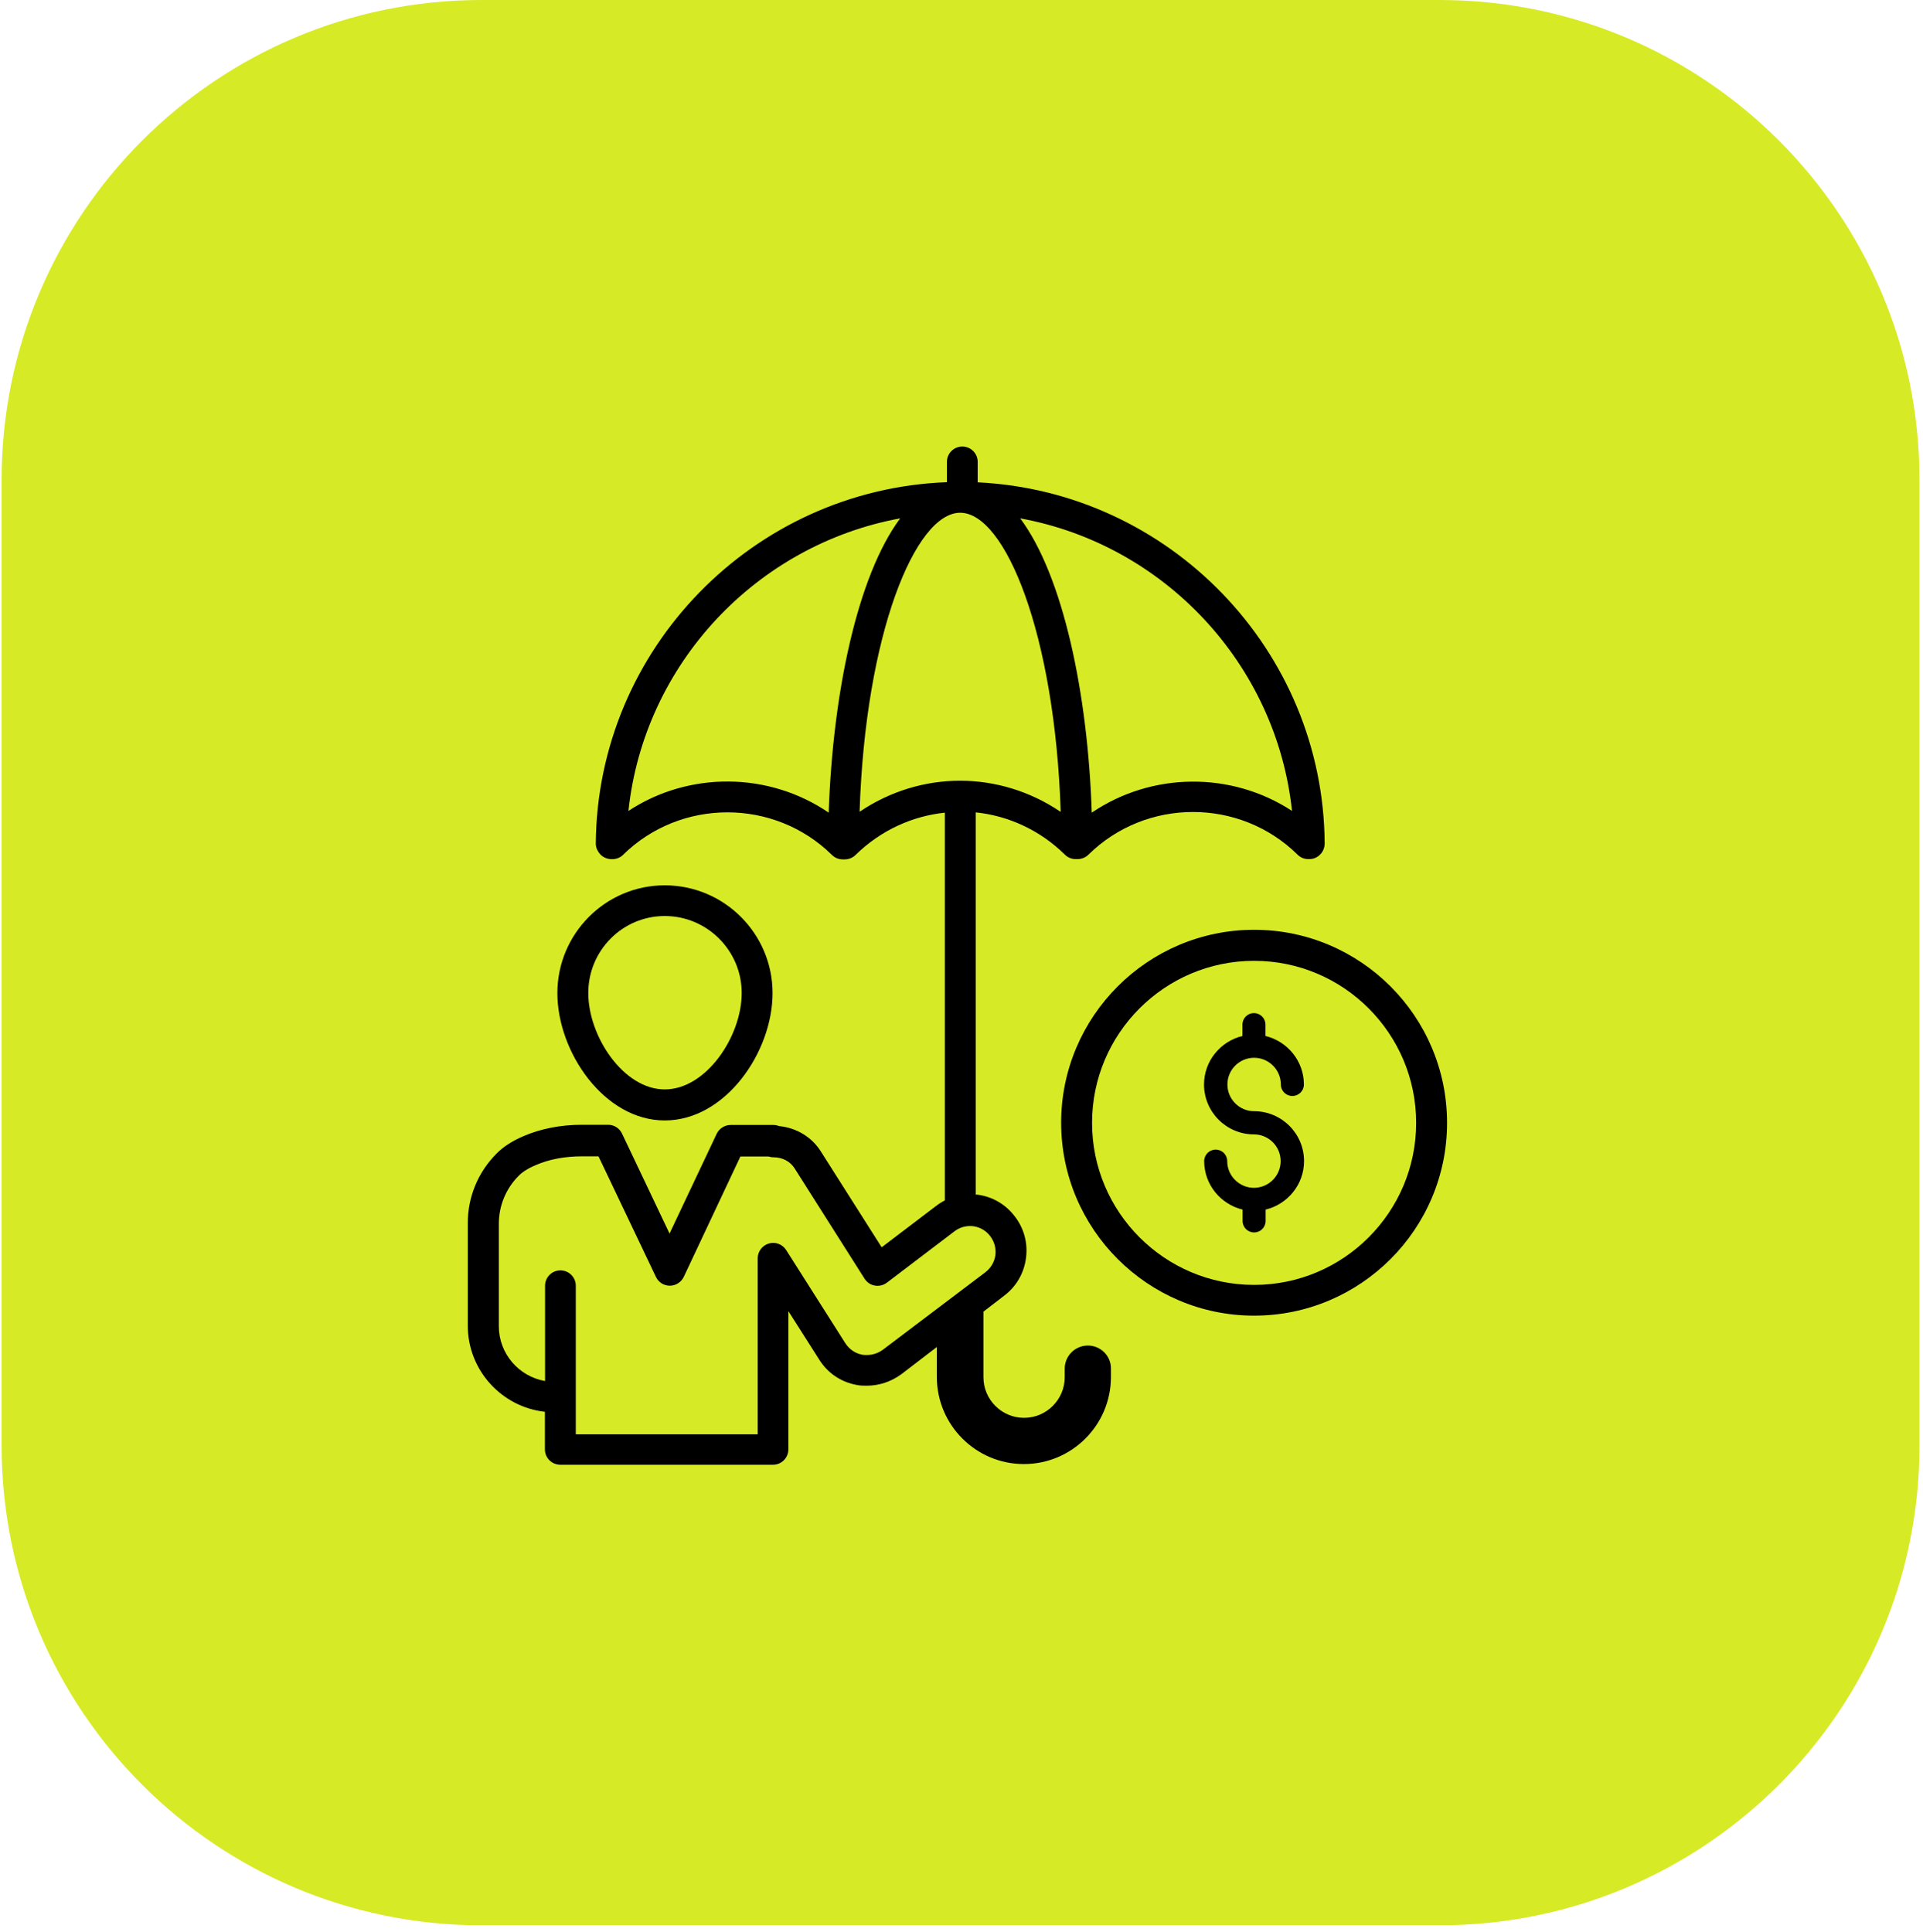 <svg xmlns="http://www.w3.org/2000/svg" xmlns:xlink="http://www.w3.org/1999/xlink" width="200" zoomAndPan="magnify" viewBox="0 0 150 150.75" height="201" preserveAspectRatio="xMidYMid meet" version="1.0"><defs><clipPath id="682303acd3"><path d="M 0.125 0 L 149.727 0 L 149.727 150.5 L 0.125 150.5 Z M 0.125 0 " clip-rule="nonzero"/></clipPath><clipPath id="227fbcdc33"><path d="M 37.562 0 L 112.289 0 C 132.965 0 149.727 16.762 149.727 37.438 L 149.727 112.762 C 149.727 133.438 132.965 150.199 112.289 150.199 L 37.562 150.199 C 16.887 150.199 0.125 133.438 0.125 112.762 L 0.125 37.438 C 0.125 16.762 16.887 0 37.562 0 Z M 37.562 0 " clip-rule="nonzero"/></clipPath></defs><g clip-path="url(#682303acd3)"><g clip-path="url(#227fbcdc33)"><path fill="#d7ea26" d="M 0.125 0 L 149.727 0 L 149.727 150.188 L 0.125 150.188 Z M 0.125 0 " fill-opacity="1" fill-rule="nonzero"/></g></g><path fill="#000000" d="M 51.852 87.41 C 56.594 87.41 60.262 82.07 60.262 77.477 C 60.262 72.836 56.492 69.066 51.852 69.066 C 47.234 69.066 43.477 72.836 43.477 77.477 C 43.477 82.07 47.133 87.41 51.852 87.41 Z M 51.852 71.461 C 55.156 71.461 57.855 74.156 57.855 77.465 C 57.855 80.859 55.082 84.988 51.852 84.988 C 48.633 84.988 45.887 80.848 45.887 77.465 C 45.887 74.156 48.555 71.461 51.852 71.461 Z M 51.852 71.461 " fill-opacity="1" fill-rule="nonzero"/><path fill="#000000" d="M 84.859 104.969 C 83.859 104.969 83.051 105.781 83.051 106.777 L 83.051 107.441 C 83.051 109.188 81.625 110.609 79.879 110.609 C 78.133 110.609 76.711 109.188 76.711 107.441 L 76.711 102.324 L 78.32 101.086 C 79.27 100.375 79.867 99.34 80.027 98.168 C 80.191 96.996 79.879 95.832 79.168 94.91 C 78.457 93.961 77.422 93.352 76.246 93.199 C 76.199 93.188 76.16 93.199 76.109 93.199 L 76.109 63.375 C 78.633 63.637 81.09 64.734 83.062 66.668 C 83.285 66.895 83.586 67.02 83.91 67.02 L 84.059 67.02 C 84.371 67.02 84.684 66.895 84.91 66.668 C 89.402 62.238 96.715 62.238 101.207 66.668 C 101.43 66.895 101.73 67.02 102.055 67.02 L 102.129 67.02 C 102.453 67.02 102.754 66.895 102.98 66.656 C 103.203 66.434 103.328 66.121 103.328 65.797 C 103.227 50.707 91.211 38.344 76.262 37.629 L 76.262 36.031 C 76.262 35.371 75.723 34.836 75.062 34.836 C 74.402 34.836 73.863 35.371 73.863 36.031 L 73.863 37.617 C 58.766 38.18 46.586 50.609 46.473 65.82 C 46.473 66.145 46.633 66.445 46.859 66.684 C 47.309 67.133 48.145 67.145 48.594 66.695 C 53.086 62.266 60.398 62.266 64.891 66.695 C 65.117 66.918 65.414 67.043 65.742 67.043 L 65.891 67.043 C 66.203 67.043 66.516 66.918 66.738 66.695 C 68.711 64.762 71.168 63.664 73.703 63.398 L 73.703 93.648 C 73.453 93.773 73.215 93.926 72.992 94.098 L 68.773 97.305 L 64.031 89.832 C 63.32 88.695 62.121 87.984 60.773 87.848 C 60.637 87.797 60.488 87.762 60.324 87.762 L 56.992 87.762 C 56.531 87.762 56.105 88.035 55.906 88.445 L 52.227 96.234 L 48.52 88.434 C 48.32 88.008 47.895 87.746 47.434 87.746 L 45.41 87.746 C 43.738 87.746 42.203 88.047 40.832 88.633 C 39.934 89.02 39.246 89.469 38.734 89.992 C 37.289 91.441 36.488 93.375 36.488 95.422 L 36.488 103.41 C 36.488 106.891 39.121 109.762 42.504 110.137 L 42.504 113.066 C 42.504 113.73 43.039 114.266 43.703 114.266 L 60.301 114.266 C 60.961 114.266 61.496 113.73 61.496 113.066 L 61.496 102.285 L 63.895 106.055 C 64.555 107.117 65.602 107.828 66.863 108.051 C 67.125 108.102 67.387 108.102 67.613 108.102 C 68.562 108.102 69.484 107.801 70.297 107.215 L 73.078 105.082 L 73.078 107.426 C 73.078 111.172 76.125 114.215 79.867 114.215 C 83.609 114.215 86.656 111.172 86.656 107.426 L 86.656 106.766 C 86.668 105.781 85.855 104.969 84.859 104.969 Z M 67.051 63.324 C 67.5 49.461 71.395 40 74.898 40 C 78.406 40 82.289 49.461 82.738 63.324 C 82.727 63.324 82.711 63.324 82.699 63.312 C 80.328 61.715 77.609 60.906 74.887 60.906 C 72.168 60.906 69.445 61.715 67.074 63.312 C 67.074 63.324 67.062 63.324 67.051 63.324 Z M 100.781 63.262 C 96.066 60.168 89.84 60.219 85.16 63.398 C 84.859 54.152 82.938 44.941 79.578 40.438 C 90.785 42.484 99.559 51.77 100.781 63.262 Z M 49.02 63.262 C 50.242 51.781 59.016 42.496 70.219 40.438 C 66.863 44.941 64.953 54.152 64.641 63.398 C 59.977 60.207 53.734 60.156 49.02 63.262 Z M 68.871 105.293 C 68.5 105.566 68.062 105.707 67.625 105.707 C 67.523 105.707 67.398 105.707 67.289 105.691 C 66.727 105.594 66.254 105.27 65.941 104.793 L 61.324 97.52 C 61.035 97.07 60.488 96.855 59.977 97.008 C 59.465 97.156 59.102 97.633 59.102 98.168 L 59.102 111.895 L 44.914 111.895 L 44.914 100.301 C 44.914 99.641 44.375 99.105 43.715 99.105 C 43.055 99.105 42.516 99.641 42.516 100.301 L 42.516 107.738 C 40.469 107.379 38.91 105.605 38.91 103.457 L 38.91 95.473 C 38.91 94.062 39.461 92.727 40.457 91.727 C 40.746 91.43 41.195 91.141 41.793 90.891 C 42.852 90.43 44.078 90.207 45.426 90.207 L 46.684 90.207 L 51.164 99.613 C 51.363 100.039 51.789 100.301 52.25 100.301 C 52.711 100.301 53.137 100.027 53.336 99.613 L 57.754 90.219 L 59.938 90.219 C 60.062 90.254 60.188 90.281 60.324 90.281 C 61.035 90.281 61.648 90.605 61.996 91.168 L 67.438 99.754 C 67.625 100.039 67.91 100.238 68.234 100.289 C 68.574 100.352 68.91 100.266 69.184 100.062 L 74.449 96.059 C 74.875 95.734 75.387 95.598 75.922 95.66 C 76.449 95.734 76.922 96.008 77.246 96.445 C 77.57 96.871 77.707 97.395 77.645 97.918 C 77.57 98.441 77.297 98.918 76.871 99.242 C 76.871 99.242 76.871 99.242 76.859 99.254 Z M 68.871 105.293 " fill-opacity="1" fill-rule="nonzero"/><path fill="#000000" d="M 97.824 72.535 C 89.527 72.535 82.773 79.285 82.773 87.586 C 82.773 95.883 89.527 102.637 97.824 102.637 C 106.125 102.637 112.875 95.895 112.875 87.598 C 112.875 79.285 106.125 72.535 97.824 72.535 Z M 97.824 100.238 C 90.848 100.238 85.184 94.562 85.184 87.598 C 85.184 80.621 90.859 74.957 97.824 74.957 C 104.801 74.957 110.465 80.633 110.465 87.598 C 110.465 94.562 104.801 100.238 97.824 100.238 Z M 97.824 100.238 " fill-opacity="1" fill-rule="nonzero"/><path fill="#000000" d="M 97.824 82.52 C 98.973 82.52 99.91 83.453 99.91 84.602 C 99.91 85.102 100.309 85.5 100.809 85.5 C 101.305 85.5 101.707 85.102 101.707 84.602 C 101.707 82.77 100.422 81.234 98.711 80.82 L 98.711 79.934 C 98.711 79.438 98.312 79.035 97.812 79.035 C 97.312 79.035 96.914 79.438 96.914 79.934 L 96.914 80.82 C 95.203 81.234 93.918 82.77 93.918 84.602 C 93.918 86.75 95.664 88.496 97.812 88.496 C 98.961 88.496 99.895 89.434 99.895 90.582 C 99.895 91.727 98.961 92.664 97.812 92.664 C 96.664 92.664 95.727 91.727 95.727 90.582 C 95.727 90.082 95.328 89.684 94.828 89.684 C 94.332 89.684 93.93 90.082 93.93 90.582 C 93.93 92.414 95.215 93.949 96.926 94.363 L 96.926 95.246 C 96.926 95.746 97.324 96.145 97.824 96.145 C 98.324 96.145 98.723 95.746 98.723 95.246 L 98.723 94.363 C 100.434 93.949 101.719 92.414 101.719 90.582 C 101.719 88.434 99.973 86.688 97.824 86.688 C 96.676 86.688 95.742 85.75 95.742 84.602 C 95.742 83.453 96.676 82.52 97.824 82.52 Z M 97.824 82.52 " fill-opacity="1" fill-rule="nonzero"/></svg>